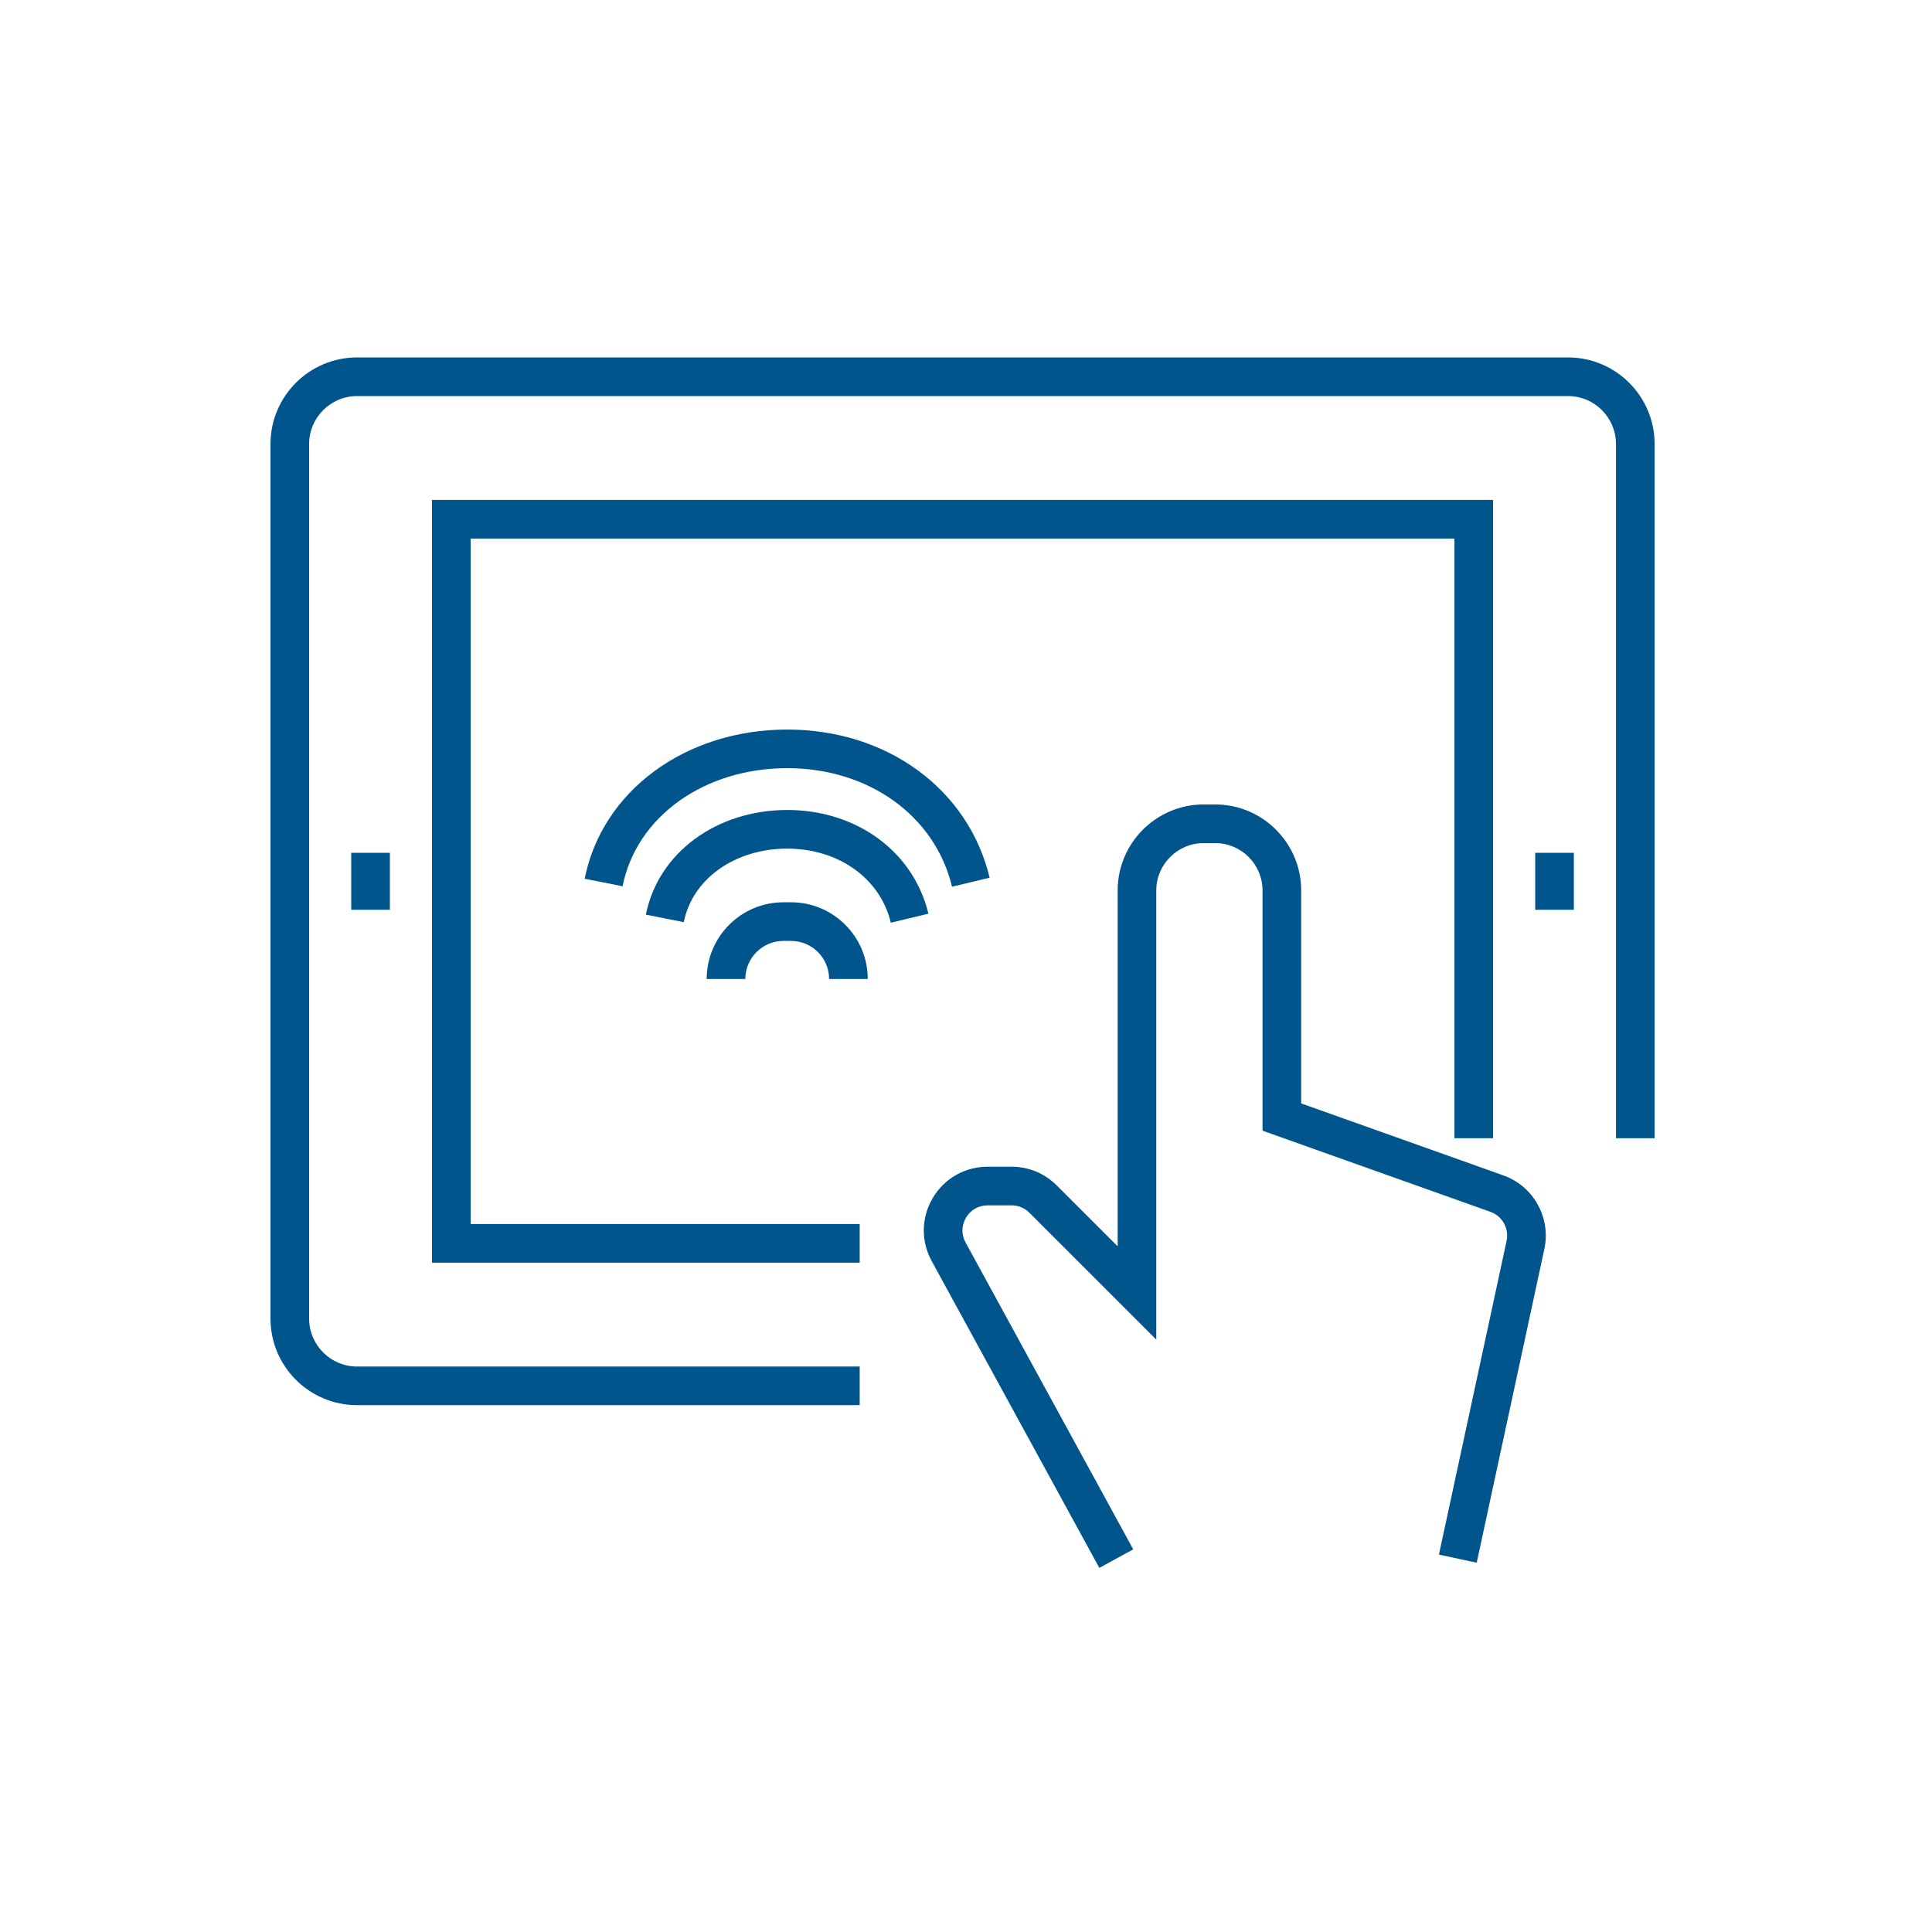 <svg width="80" height="80" viewBox="0 0 80 80" fill="none" xmlns="http://www.w3.org/2000/svg">
<path d="M39.421 36.717L40.978 36.344C40.099 32.674 36.731 30.209 32.599 30.209C28.381 30.209 24.932 32.75 24.21 36.387L25.78 36.698C26.351 33.819 29.154 31.808 32.599 31.808C35.976 31.809 38.718 33.782 39.421 36.717Z" fill="#00558C"/>
<path d="M38.443 37.834C37.827 35.266 35.478 33.54 32.598 33.54C29.657 33.54 27.25 35.322 26.744 37.874L28.314 38.184C28.669 36.392 30.43 35.14 32.598 35.14C34.723 35.14 36.448 36.372 36.887 38.207L38.443 37.834Z" fill="#00558C"/>
<path d="M32.757 37.362H32.438C30.687 37.362 29.263 38.787 29.263 40.537H30.863C30.863 39.669 31.569 38.962 32.438 38.962H32.757C33.625 38.962 34.331 39.669 34.331 40.537H35.931C35.931 38.786 34.508 37.362 32.757 37.362Z" fill="#00558C"/>
<path d="M65.17 35.313H63.57V37.672H65.17V35.313Z" fill="#00558C"/>
<path d="M16.144 35.313H14.544V37.672H16.144V35.313Z" fill="#00558C"/>
<path d="M62.255 48.672L53.879 45.69V36.872C53.879 34.908 52.282 33.311 50.319 33.311H49.84C47.877 33.311 46.28 34.908 46.28 36.872V51.608L43.756 49.085C43.257 48.586 42.594 48.311 41.889 48.311H40.897C39.955 48.311 39.106 48.794 38.625 49.605C38.145 50.414 38.128 51.391 38.579 52.217L45.521 64.923L46.925 64.156L39.983 51.45C39.803 51.12 39.809 50.745 40.001 50.42C40.194 50.096 40.52 49.911 40.896 49.911H41.888C42.166 49.911 42.428 50.019 42.624 50.216L47.879 55.471V36.872C47.879 35.791 48.759 34.911 49.84 34.911H50.319C51.399 34.911 52.279 35.791 52.279 36.872V46.819L61.717 50.18C62.208 50.355 62.495 50.87 62.385 51.38L59.583 64.372L61.147 64.709L63.949 51.717C64.228 50.425 63.5 49.116 62.255 48.672Z" fill="#00558C"/>
<path d="M64.927 14.8H14.786C12.809 14.8 11.2 16.408 11.2 18.386V54.6C11.2 56.577 12.809 58.185 14.786 58.185H35.598V56.585H14.786C13.691 56.585 12.8 55.694 12.8 54.6V18.386C12.8 17.291 13.691 16.4 14.786 16.4H64.928C66.023 16.4 66.914 17.291 66.914 18.386V47.131H68.514V18.386C68.513 16.408 66.905 14.8 64.927 14.8Z" fill="#00558C"/>
<path d="M17.888 52.284H35.598V50.684H19.488V22.301H60.225V47.131H61.825V20.701H17.888V52.284Z" fill="#00558C"/>
</svg>
